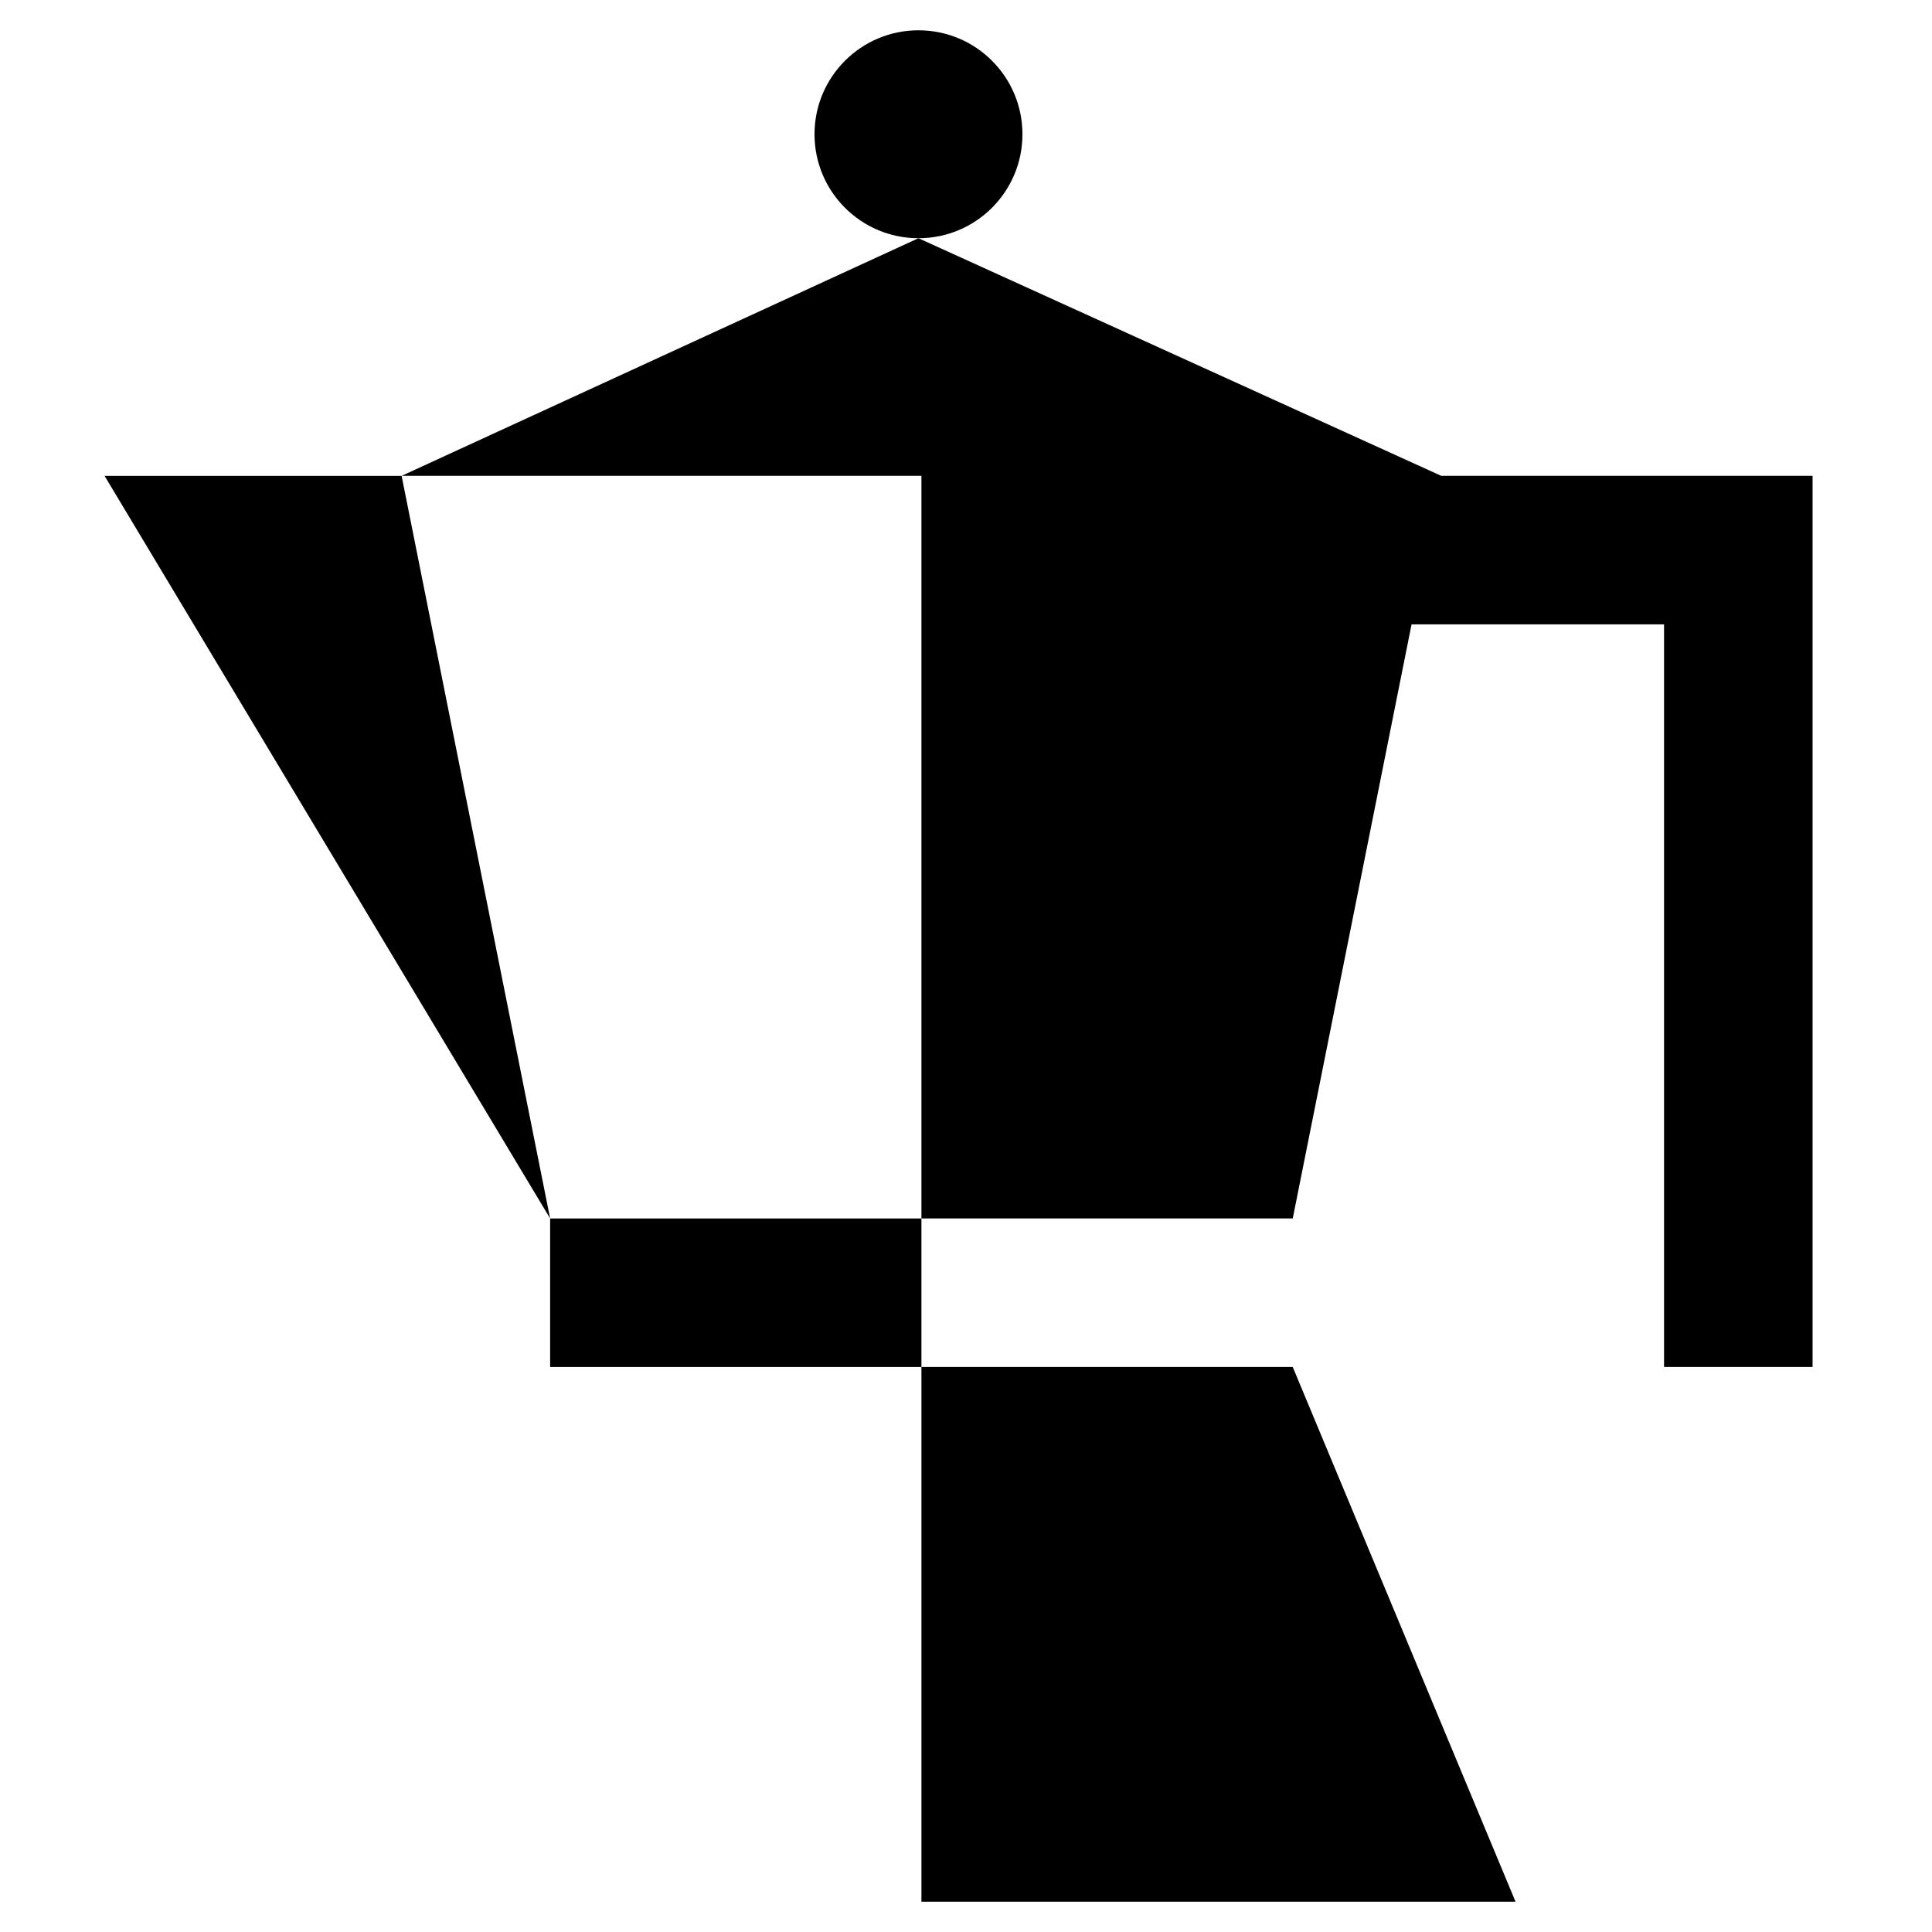 <?xml version="1.0" encoding="UTF-8"?>
<!-- The Best Svg Icon site in the world: iconSvg.co, Visit us! https://iconsvg.co -->
<svg fill="#000000" width="800px" height="800px" version="1.1" viewBox="144 144 512 512" xmlns="http://www.w3.org/2000/svg">
 <g>
  <path d="m387.4 207.13-136.97 62.977h137.76v196.8h98.398l31.488-157.44h66.914v196.8h39.359v-236.16h-98.402z"/>
  <path d="m545.63 647.97-59.043-141.7h-98.398v141.7z"/>
  <path d="m289.79 466.91h98.398v39.359h-98.398z"/>
  <path d="m171.71 270.11 118.08 196.8-39.359-196.8z"/>
  <path d="m414.96 179.58c0 15.215-12.336 27.551-27.555 27.551-15.215 0-27.551-12.336-27.551-27.551 0-15.215 12.336-27.551 27.551-27.551 15.219 0 27.555 12.336 27.555 27.551"/>
 </g>
</svg>